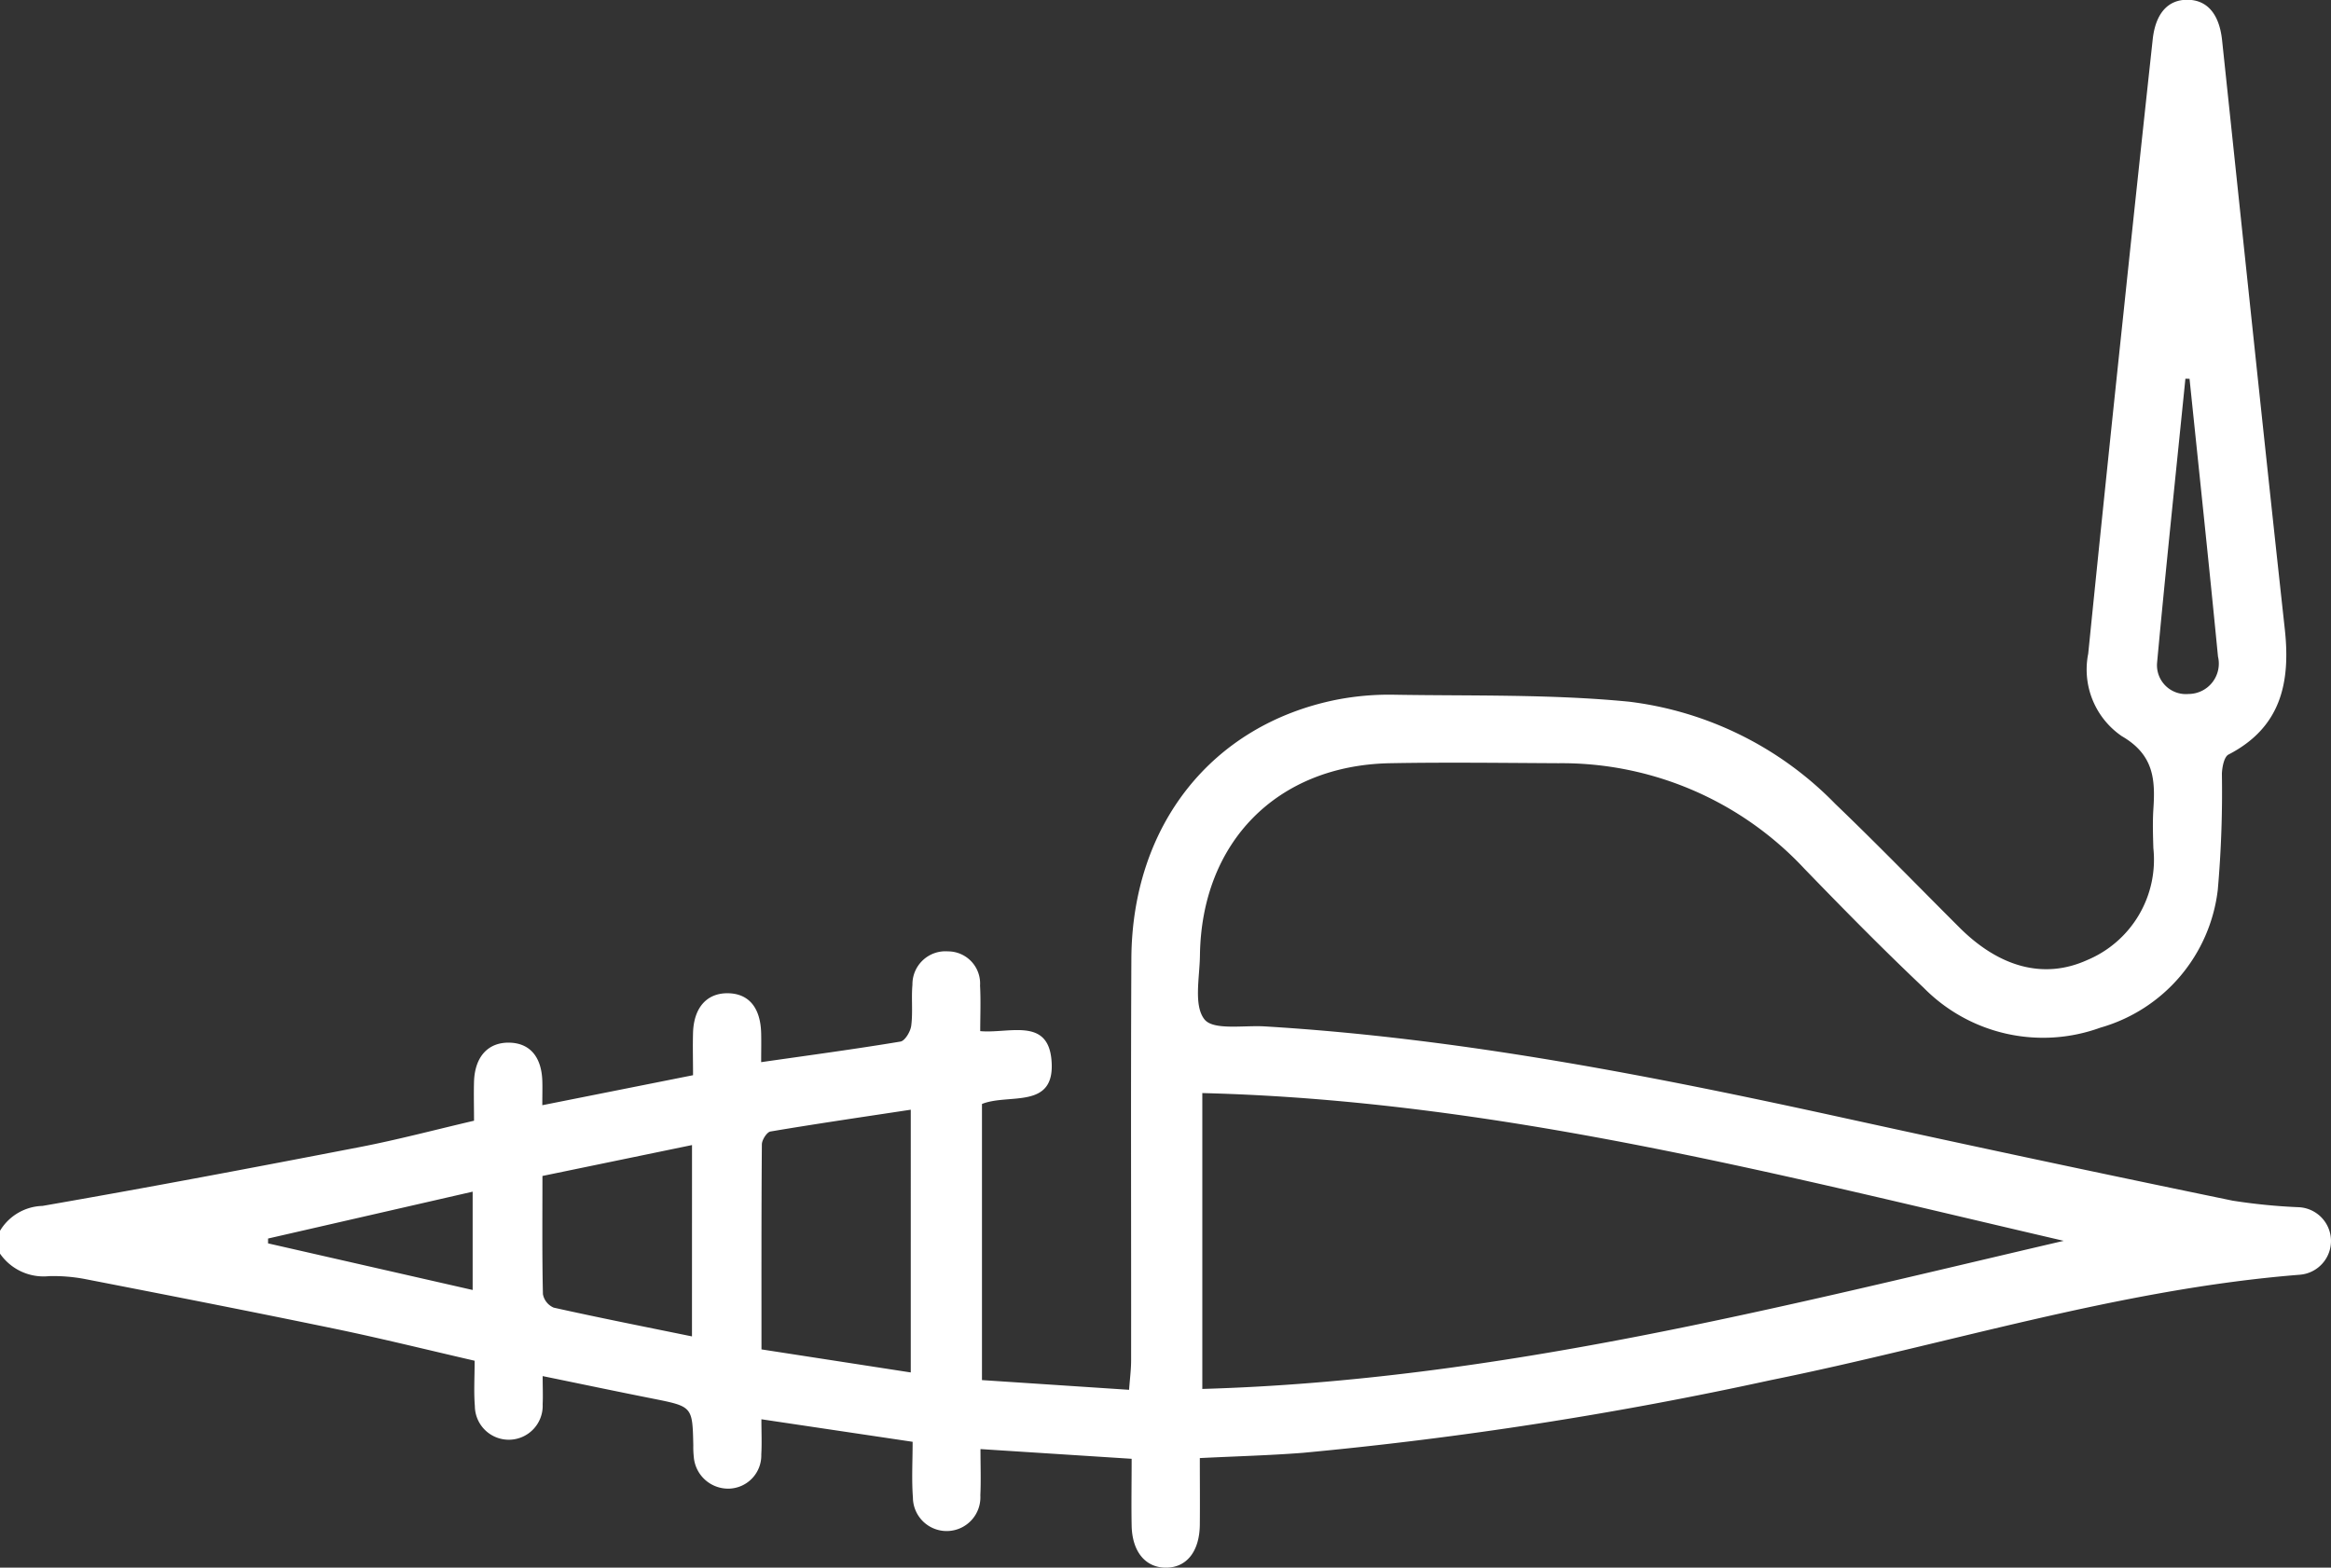 <svg xmlns="http://www.w3.org/2000/svg" width="120" height="80.718" viewBox="0 0 120 80.718">
  <rect x="0" y="0" width="120" height="80.718" fill="#333333" stroke="none"/>
  <path id="Path_8103" data-name="Path 8103" d="M695,108.015a2.638,2.638,0,0,1,2.188-1.282c5.453-.947,10.891-1.977,16.325-3.028,1.949-.376,3.871-.888,5.89-1.358,0-.7-.019-1.361,0-2.02.044-1.279.723-2.017,1.81-2,1.05.018,1.66.713,1.705,1.956.013.347,0,.694,0,1.265l7.76-1.545c0-.739-.021-1.469,0-2.2.045-1.291.717-2.032,1.791-2.02s1.685.737,1.716,2.066c.011.461,0,.923,0,1.482,2.482-.356,4.833-.671,7.172-1.06.231-.039.514-.514.553-.815.09-.694,0-1.409.062-2.109a1.7,1.7,0,0,1,1.831-1.72,1.655,1.655,0,0,1,1.65,1.763c.043.769.009,1.543.009,2.344,1.493.134,3.5-.727,3.671,1.525.2,2.541-2.206,1.666-3.581,2.226v14.217l7.573.5c.04-.556.105-1.04.105-1.524.007-6.889-.021-13.778.013-20.667.034-6.867,4.131-12.041,10.54-13.337a14.165,14.165,0,0,1,3.028-.261c4.018.066,8.057-.033,12.047.357a17.83,17.83,0,0,1,10.623,5.264c2.172,2.084,4.269,4.247,6.4,6.373,2.059,2.052,4.353,2.671,6.568,1.667a5.6,5.6,0,0,0,3.406-5.762c-.02-.665-.041-1.333,0-2,.106-1.543.021-2.815-1.628-3.769a4.157,4.157,0,0,1-1.726-4.242q.885-8.757,1.813-17.509.741-7.061,1.507-14.118c.144-1.34.784-2.057,1.8-2.045s1.63.746,1.772,2.082c1.071,10.113,2.123,20.229,3.23,30.338.3,2.766-.212,5.054-2.9,6.444-.228.118-.327.648-.34.992a57.494,57.494,0,0,1-.211,5.97,8.4,8.4,0,0,1-6.045,7.1A8.622,8.622,0,0,1,794.03,95.5c-2.1-1.987-4.132-4.053-6.144-6.133a17.075,17.075,0,0,0-12.66-5.428c-2.891-.014-5.782-.053-8.672,0-5.814.112-9.706,4.067-9.781,9.9-.014,1.128-.332,2.574.231,3.287.456.579,2.022.3,3.1.364,10.126.608,20.037,2.568,29.919,4.735q9.944,2.18,19.913,4.238a29.811,29.811,0,0,0,3.378.336,1.742,1.742,0,0,1,.089,3.477c-9.311.738-18.2,3.6-27.289,5.437a199.722,199.722,0,0,1-24.047,3.734c-1.707.132-3.42.177-5.3.27,0,1.2.011,2.317,0,3.437-.018,1.372-.677,2.2-1.734,2.206s-1.75-.813-1.776-2.17c-.021-1.093,0-2.187,0-3.436l-7.782-.5c0,.852.03,1.618-.007,2.382a1.737,1.737,0,1,1-3.471.114c-.07-.926-.015-1.862-.015-2.871l-7.785-1.16c0,.672.028,1.243-.006,1.811a1.71,1.71,0,0,1-1.669,1.761,1.775,1.775,0,0,1-1.807-1.649,4.76,4.76,0,0,1-.024-.586c-.043-2-.044-1.992-2.082-2.4-1.832-.363-3.66-.747-5.673-1.16,0,.55.021,1,0,1.449a1.746,1.746,0,1,1-3.49.1c-.06-.736-.012-1.481-.012-2.34-2.43-.559-4.8-1.149-7.194-1.645-4.277-.886-8.564-1.724-12.852-2.559a8.7,8.7,0,0,0-1.864-.152A2.726,2.726,0,0,1,695,109.19Zm106.24.516c-14.651-3.4-29.207-7.234-44.345-7.608v15.234c15.221-.439,29.74-4.225,44.345-7.626m-59.354,6.777V101.78c-2.472.375-4.852.722-7.222,1.122-.186.031-.441.432-.443.663-.028,3.476-.02,6.953-.02,10.556l7.685,1.187M730.625,103.6l-7.7,1.591c0,2.112-.02,4.1.025,6.087a.941.941,0,0,0,.556.693c2.339.521,4.69.985,7.117,1.481Zm77.092-39.454-.212-.006c-.492,4.878-1.007,9.753-1.459,14.634a1.487,1.487,0,0,0,1.615,1.6,1.564,1.564,0,0,0,1.521-1.928c-.464-4.77-.973-9.537-1.465-14.305M708.8,108.413l0,.249,10.532,2.4V106L708.8,108.413" transform="translate(-695 -44.641)" fill="#fff"/>
</svg>
